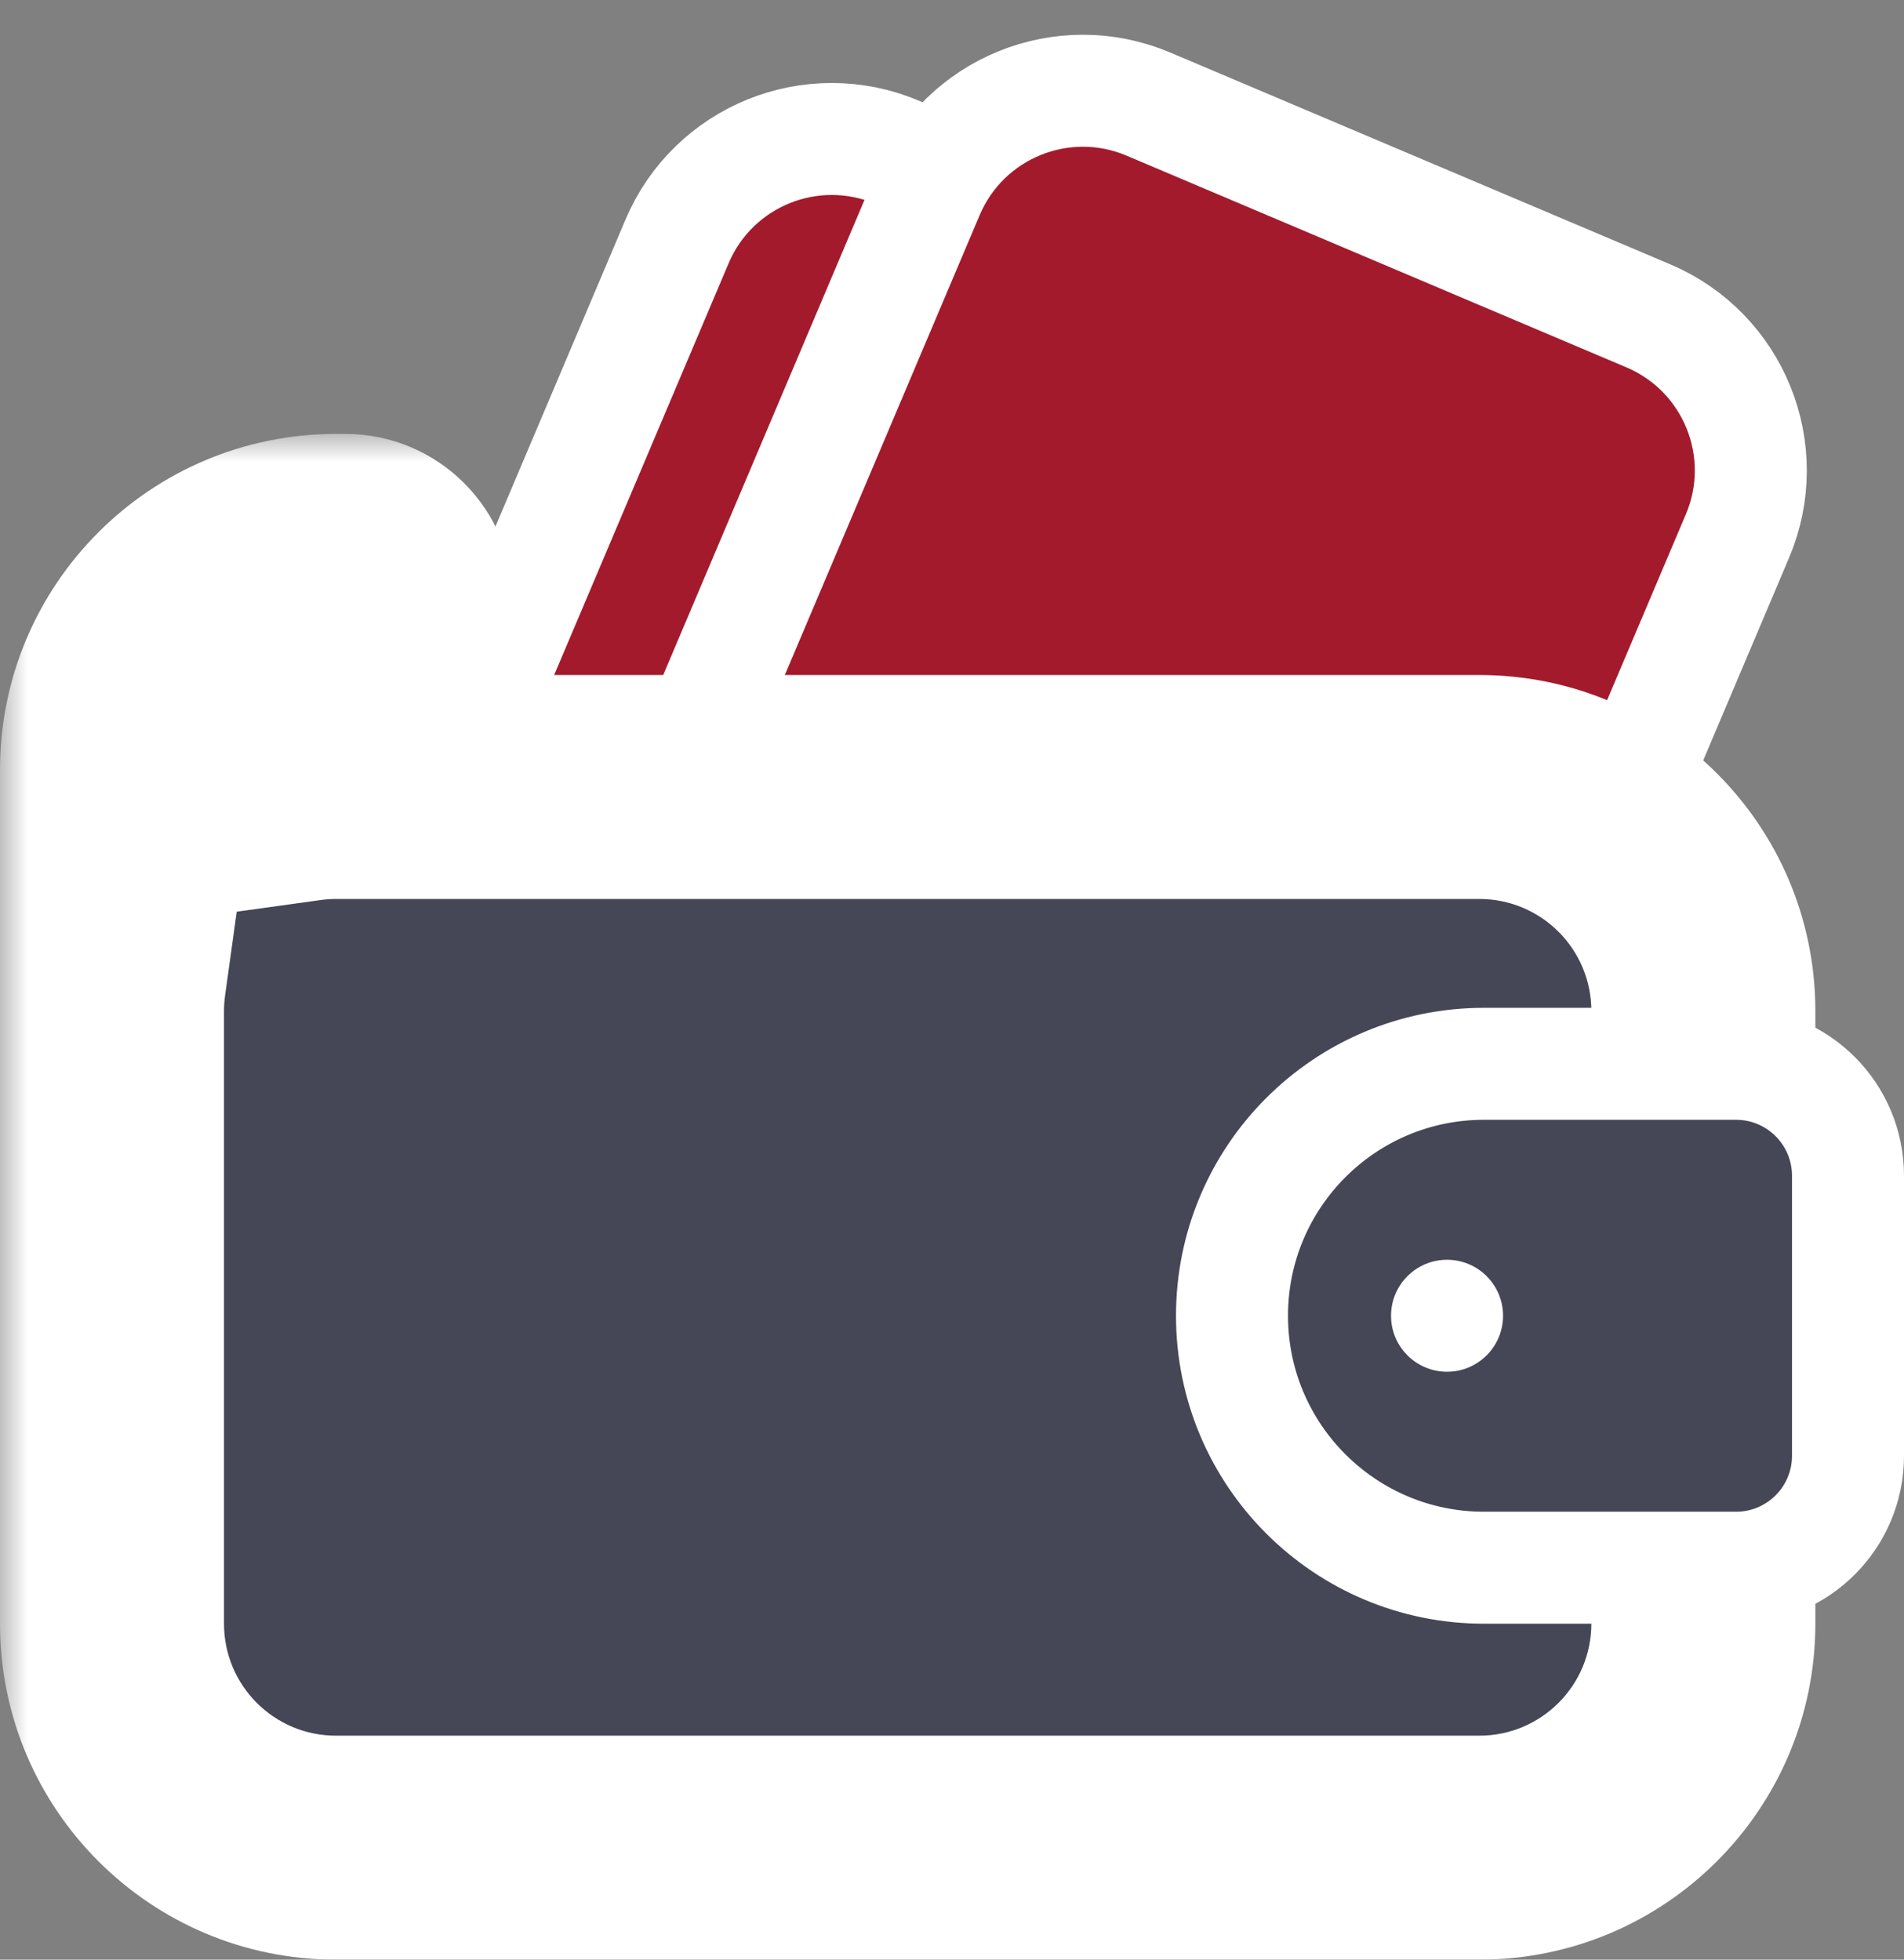 <svg width="34" height="35" viewBox="0 0 34 35" fill="none" xmlns="http://www.w3.org/2000/svg">
<rect x="0" y="0" width="34" height="35" fill="#808080" stroke="none"/>
<path d="M24.95 6.503C26.475 7.149 27.188 8.91 26.542 10.435L20.307 25.152L5.856 19.029L12.09 4.313C12.736 2.787 14.497 2.074 16.023 2.721L24.95 6.503Z" fill="#A31A2C" stroke="white" stroke-width="2"/>
<path d="M29.434 5.641C30.96 6.288 31.673 8.048 31.026 9.574L24.792 24.29L10.34 18.168L16.574 3.451C17.221 1.926 18.981 1.213 20.507 1.859L29.434 5.641Z" fill="#A31A2C" stroke="white" stroke-width="2"/>
<mask id="path-3-outside-1_677_11355" maskUnits="userSpaceOnUse" x="0" y="7.75" width="33" height="28" fill="black">
<rect fill="white" y="7.75" width="33" height="28"/>
<path d="M6.167 9.75C6.719 9.75 7.167 10.198 7.167 10.75V11.333C7.167 11.885 6.704 12.29 6.178 12.457C5.644 12.627 5.444 12.958 5.444 13.371V14.095C5.626 14.069 5.811 14.056 6 14.056H26.417C28.626 14.056 30.417 15.847 30.417 18.056V29C30.417 31.209 28.626 33 26.417 33H6C3.791 33 2 31.209 2 29V18.056C2 17.867 2.014 17.682 2.039 17.5H2V13.75C2 11.541 3.791 9.75 6 9.75H6.167Z"/>
</mask>
<path d="M6.167 9.75C6.719 9.75 7.167 10.198 7.167 10.75V11.333C7.167 11.885 6.704 12.29 6.178 12.457C5.644 12.627 5.444 12.958 5.444 13.371V14.095C5.626 14.069 5.811 14.056 6 14.056H26.417C28.626 14.056 30.417 15.847 30.417 18.056V29C30.417 31.209 28.626 33 26.417 33H6C3.791 33 2 31.209 2 29V18.056C2 17.867 2.014 17.682 2.039 17.5H2V13.75C2 11.541 3.791 9.75 6 9.75H6.167Z" fill="#454756"/>
<path d="M6.167 9.75L6.168 7.75H6.167V9.75ZM6.178 12.457L5.572 10.551L5.572 10.551L6.178 12.457ZM5.444 13.371L3.444 13.371V13.371H5.444ZM5.444 14.095H3.444V16.392L5.72 16.076L5.444 14.095ZM26.417 14.056L26.417 12.056H26.417V14.056ZM26.417 33V35H26.417L26.417 33ZM2.039 17.5L4.02 17.775L4.336 15.5H2.039V17.5ZM2 17.5H0V19.5H2V17.5ZM6 9.75V7.75H6L6 9.75ZM6.167 9.75L6.166 11.75C5.615 11.75 5.167 11.303 5.167 10.75H7.167H9.167C9.167 9.093 7.823 7.751 6.168 7.75L6.167 9.75ZM7.167 10.75H5.167V11.333H7.167H9.167V10.75H7.167ZM7.167 11.333H5.167C5.167 11.009 5.314 10.774 5.42 10.662C5.509 10.568 5.572 10.551 5.572 10.551L6.178 12.457L6.783 14.363C7.702 14.071 9.167 13.142 9.167 11.333H7.167ZM6.178 12.457L5.572 10.551C5.016 10.727 4.437 11.054 4.01 11.624C3.578 12.2 3.444 12.836 3.444 13.371L5.444 13.371L7.444 13.371C7.444 13.493 7.41 13.757 7.212 14.022C7.018 14.28 6.805 14.356 6.783 14.363L6.178 12.457ZM5.444 13.371H3.444V14.095H5.444H7.444V13.371H5.444ZM5.444 14.095L5.72 16.076C5.816 16.062 5.909 16.056 6 16.056V14.056V12.056C5.714 12.056 5.436 12.077 5.169 12.114L5.444 14.095ZM6 14.056V16.056H26.417V14.056V12.056H6V14.056ZM26.417 14.056L26.417 16.056C27.521 16.056 28.417 16.951 28.417 18.056H30.417H32.417C32.417 14.742 29.73 12.056 26.417 12.056L26.417 14.056ZM30.417 18.056H28.417V29H30.417H32.417V18.056H30.417ZM30.417 29H28.417C28.417 30.104 27.521 31 26.417 31L26.417 33L26.417 35C29.73 35 32.417 32.314 32.417 29H30.417ZM26.417 33V31H6V33V35H26.417V33ZM6 33V31C4.895 31 4 30.105 4 29H2H0C0 32.314 2.686 35 6 35V33ZM2 29H4V18.056H2H0V29H2ZM2 18.056H4C4 17.965 4.007 17.872 4.02 17.775L2.039 17.5L0.058 17.225C0.021 17.492 0 17.769 0 18.056H2ZM2.039 17.5V15.5H2V17.5V19.5H2.039V17.5ZM2 17.5H4V13.75H2H0V17.5H2ZM2 13.75H4C4 12.645 4.895 11.75 6 11.75L6 9.75L6 7.75C2.686 7.75 0 10.436 0 13.75H2ZM6 9.75V11.75H6.167V9.75V7.75H6V9.75Z" fill="white" mask="url(#path-3-outside-1_677_11355)"/>
<path d="M31 19C32.105 19 33 19.895 33 21V26C33 27.105 32.105 28 31 28H26.5C24.015 28 22 25.985 22 23.5C22 21.015 24.015 19 26.5 19H31Z" fill="#454756" stroke="white" stroke-width="2"/>
<circle cx="25.84" cy="23.5" r="1" fill="white"/>
</svg>
